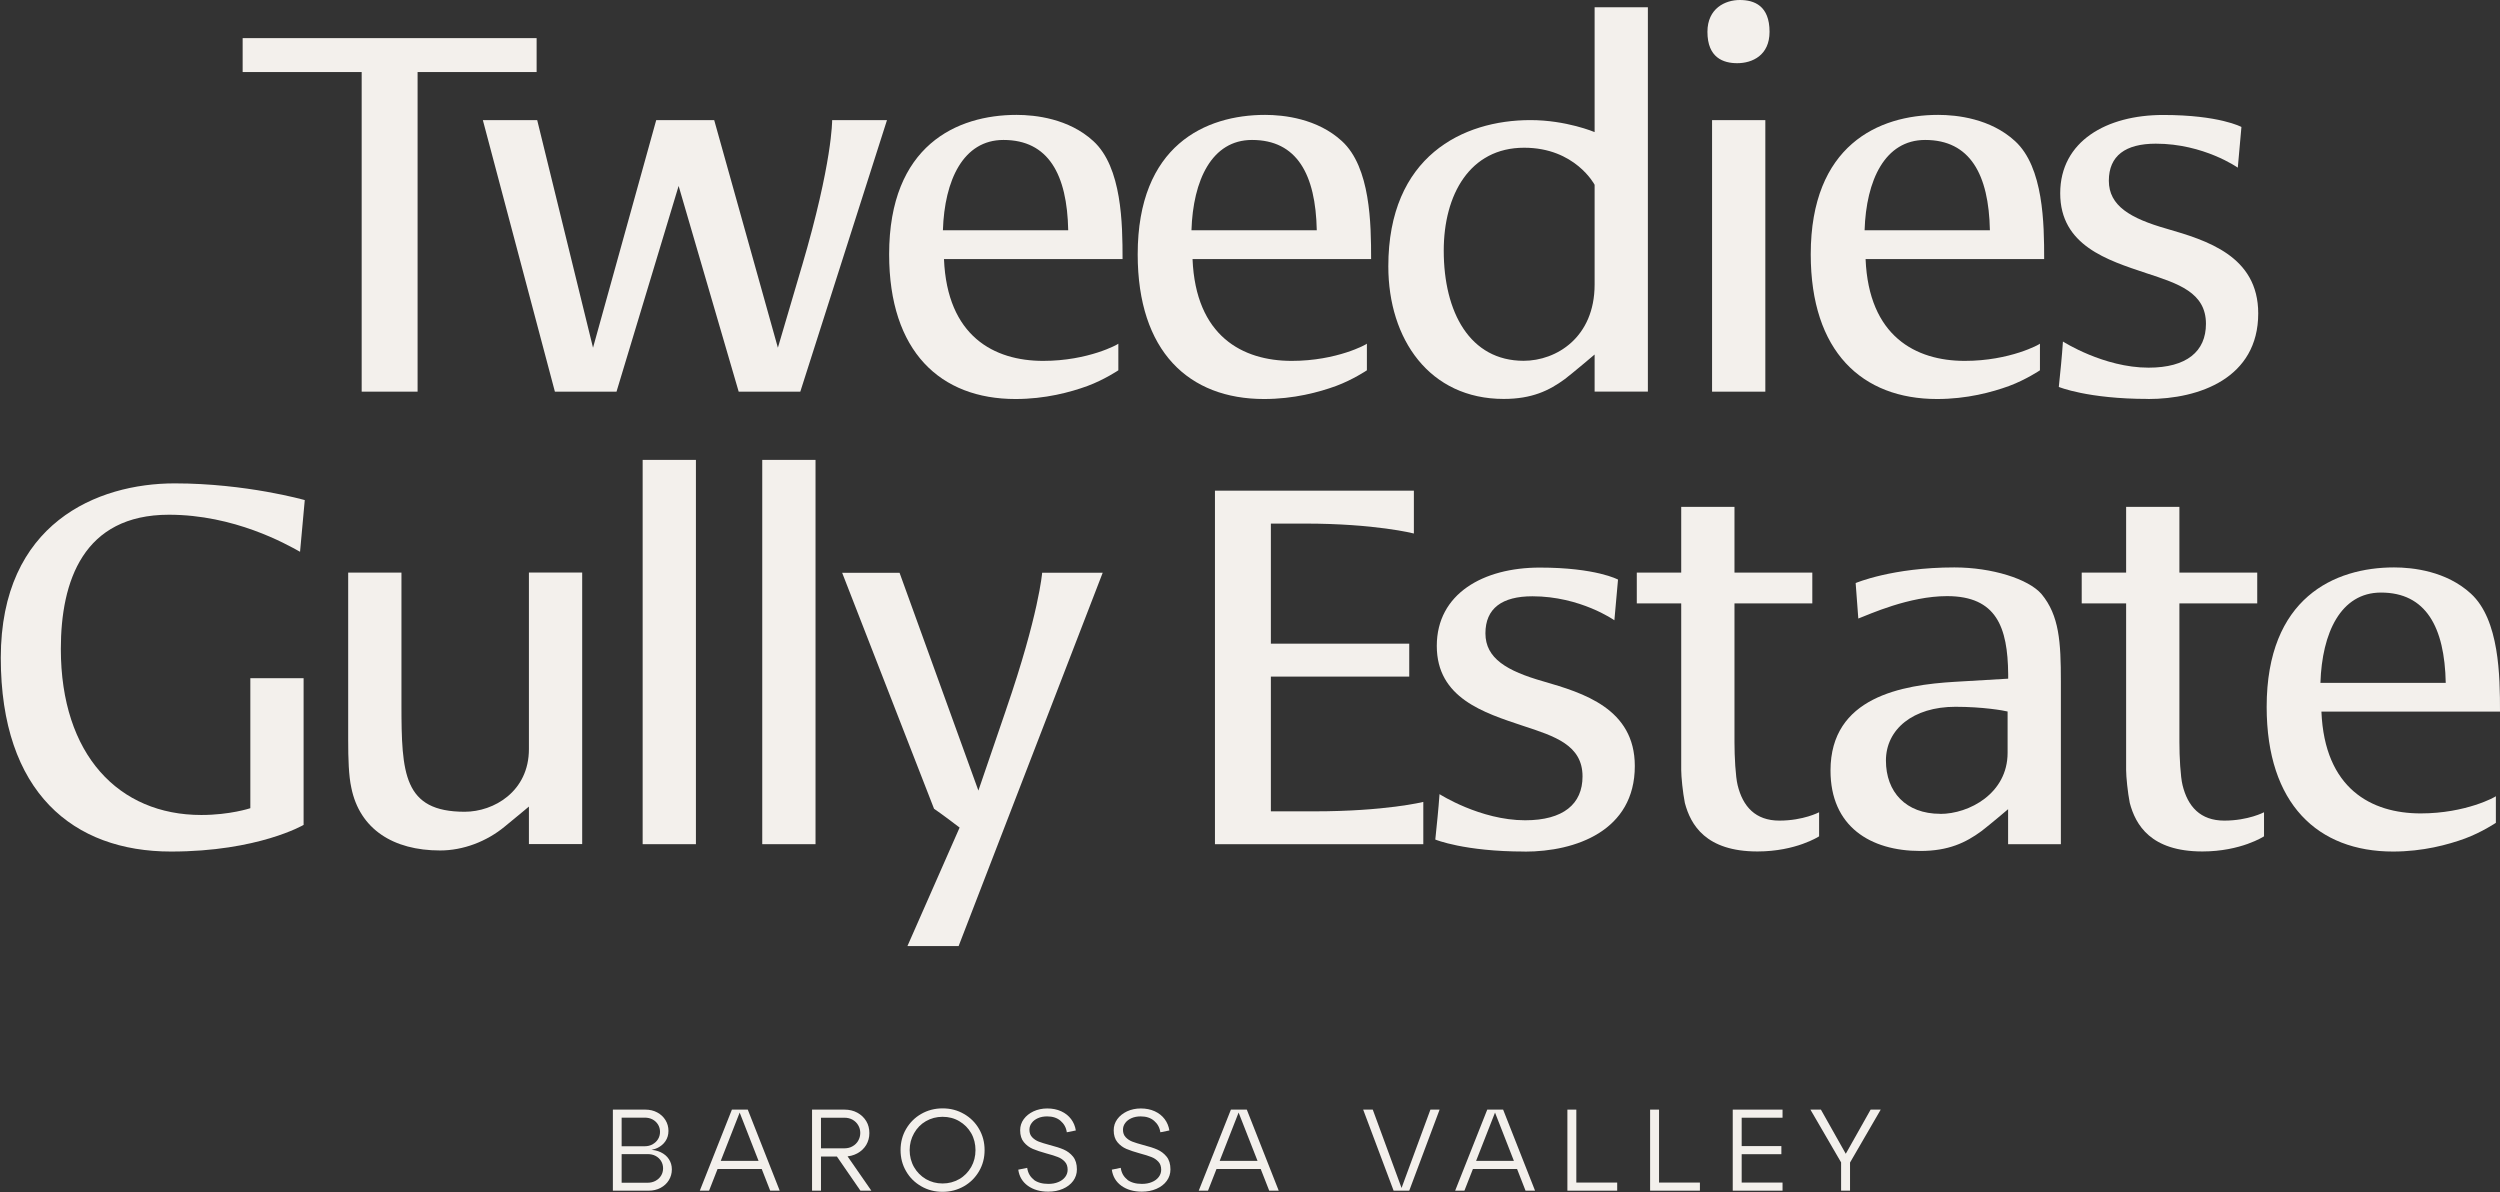 <svg xmlns="http://www.w3.org/2000/svg" width="476" height="227" viewBox="0 0 476 227" fill="none"><rect x="0" y="0" width="476" height="227" fill="#333333" stroke="none"/><path d="M68.862 13.717H46.2V7.26H102.171V13.717H79.508V74.57H68.862V13.717Z" fill="#F3F0EC"></path><path d="M152.677 50.711C158.536 30.82 158.441 22.867 158.441 22.867H168.883L152.378 74.571H140.645L129.211 35.403L117.384 74.571H105.651L91.934 22.867H102.281L112.911 66.208L124.944 22.867H135.983L148.11 66.208L152.677 50.695V50.711Z" fill="#F3F0EC"></path><path d="M193.545 21.875C197.12 21.875 203.483 22.568 208.16 26.852C213.625 31.828 213.735 42.663 213.735 49.325H179.734C180.332 64.035 189.277 68.712 198.616 68.712C207.262 68.712 212.932 65.531 212.932 65.436V70.507C212.932 70.507 210.255 72.303 207.073 73.484C203.798 74.681 199.026 75.972 193.356 75.972C179.041 75.972 169.292 66.932 169.292 48.428C169.292 27.655 182.222 21.875 193.545 21.875ZM203.388 43.845C203.184 33.199 199.609 26.647 191.057 26.647C183.403 26.647 179.828 34.301 179.529 43.845H203.388Z" fill="#F3F0EC"></path><path d="M240.87 21.875C244.445 21.875 250.808 22.568 255.485 26.852C260.95 31.828 261.06 42.663 261.06 49.325H227.059C227.657 64.035 236.603 68.712 245.942 68.712C254.588 68.712 260.257 65.531 260.257 65.436V70.507C260.257 70.507 257.58 72.303 254.399 73.484C251.123 74.681 246.351 75.972 240.681 75.972C226.366 75.972 216.617 66.932 216.617 48.428C216.617 27.655 229.547 21.875 240.87 21.875ZM250.713 43.845C250.509 33.199 246.934 26.647 238.382 26.647C230.728 26.647 227.153 34.301 226.854 43.845H250.713Z" fill="#F3F0EC"></path><path d="M291.377 22.867C298.243 22.867 303.614 25.151 303.614 25.151V1.386H313.756V74.555H303.614V67.499C303.614 67.499 299.629 70.885 297.944 72.177C294.968 74.366 291.676 75.957 286.306 75.957C272.195 75.957 264.336 64.617 264.336 50.711C264.336 29.734 278.557 22.867 291.377 22.867ZM290.085 68.696C296.353 68.696 303.614 64.224 303.614 54.176V35.183C303.614 35.183 299.928 28.127 290.196 28.127C279.849 28.127 274.888 37.073 274.888 47.719C274.888 59.452 279.864 68.696 290.101 68.696H290.085Z" fill="#F3F0EC"></path><path d="M336.922 6.063C336.922 10.536 333.647 12.032 330.765 12.032C328.182 12.032 325.095 11.04 325.095 6.063C325.095 1.591 328.481 0 331.253 0C334.025 0 336.922 1.087 336.922 6.063ZM325.977 74.571V22.867H336.119V74.571H325.977Z" fill="#F3F0EC"></path><path d="M369.034 21.875C372.609 21.875 378.972 22.568 383.649 26.852C389.114 31.828 389.208 42.663 389.208 49.325H355.207C355.805 64.035 364.75 68.712 374.089 68.712C382.736 68.712 388.405 65.531 388.405 65.436V70.507C388.405 70.507 385.728 72.303 382.547 73.484C379.271 74.681 374.499 75.972 368.829 75.972C354.514 75.972 344.765 66.932 344.765 48.428C344.765 27.655 357.695 21.875 369.018 21.875H369.034ZM378.877 43.845C378.672 33.199 375.097 26.647 366.546 26.647C358.892 26.647 355.317 34.301 355.018 43.845H378.877Z" fill="#F3F0EC"></path><path d="M409.005 75.956C397.477 75.956 391.996 73.673 391.996 73.673C392.295 70.791 392.594 67.909 392.783 65.027C392.783 65.027 400.532 70.003 409.083 70.003C416.344 70.003 420.013 66.917 420.013 61.657C420.013 55.688 414.737 54.003 408.674 52.018C401.225 49.53 392.264 46.742 392.264 36.805C392.264 26.867 401.115 21.891 411.855 21.891C422.596 21.891 426.769 24.174 426.769 24.174L426.076 31.923C426.076 31.923 419.619 27.356 410.469 27.356C404.705 27.356 401.524 29.639 401.524 34.411C401.524 39.183 405.603 41.577 412.564 43.561C420.123 45.75 429.966 48.727 429.966 59.672C429.966 72.004 418.737 75.972 408.989 75.972L409.005 75.956Z" fill="#F3F0EC"></path><path d="M33.27 92.036C46.892 92.036 58.027 95.217 58.027 95.217L57.129 105.06C54.452 103.564 44.609 98.005 32.167 98.005C15.867 98.005 11.584 110.635 11.584 123.549C11.584 143.739 22.624 155.173 38.325 155.173C43.79 155.173 47.664 153.882 47.664 153.882V129.124H57.806V157.063C57.806 157.063 49.16 162.134 32.561 162.134C13.962 162.134 0.15 150.905 0.15 125.25C0.15 99.595 18.545 92.036 33.254 92.036H33.27Z" fill="#F3F0EC"></path><path d="M100.69 153.582C100.69 153.582 98.8 155.173 96.123 157.362C92.643 160.244 88.17 161.929 83.792 161.929C74.847 161.929 68.484 157.85 66.893 149.992C66.389 147.708 66.295 144.416 66.295 140.936V109.029H76.437V134.18C76.437 147.299 76.831 154.559 88.469 154.559C94.044 154.559 100.706 150.684 100.706 142.621V109.013H110.848V160.716H100.706V153.551L100.69 153.582Z" fill="#F3F0EC"></path><path d="M122.361 160.732V87.563H132.503V160.732H122.361Z" fill="#F3F0EC"></path><path d="M145.133 160.732V87.563H155.276V160.732H145.133Z" fill="#F3F0EC"></path><path d="M191.561 135.093C197.829 116.903 198.427 109.045 198.427 109.045H209.956L182.521 180.135H172.773L182.71 157.567C181.119 156.37 179.434 155.078 177.844 153.992L160.347 109.06H171.276L186.285 150.527L191.561 135.109V135.093Z" fill="#F3F0EC"></path><path d="M231.327 93.422H269.202V101.58C269.202 101.58 261.942 99.69 248.43 99.69H241.973V122.557H268.32V128.825H241.973V154.48H250.225C263.848 154.48 270.998 152.685 270.998 152.685V160.732H231.327V93.422Z" fill="#F3F0EC"></path><path d="M290.29 162.134C278.762 162.134 273.281 159.85 273.281 159.85C273.581 156.968 273.88 154.086 274.085 151.204C274.085 151.204 281.833 156.181 290.385 156.181C297.645 156.181 301.314 153.094 301.314 147.834C301.314 141.865 296.038 140.18 289.975 138.196C282.526 135.707 273.565 132.92 273.565 122.982C273.565 113.045 282.416 108.068 293.156 108.068C303.897 108.068 308.071 110.352 308.071 110.352L307.378 118.1C307.378 118.1 300.921 113.533 291.771 113.533C286.006 113.533 282.825 115.817 282.825 120.589C282.825 125.36 286.904 127.754 293.865 129.739C301.425 131.928 311.268 134.904 311.268 145.85C311.268 158.181 300.039 162.15 290.29 162.15V162.134Z" fill="#F3F0EC"></path><path d="M346.356 154.669V159.236C346.356 159.236 341.978 162.118 334.623 162.118C324.78 162.118 321.898 157.047 320.796 152.874C320.402 150.889 320.103 147.897 320.103 146.606V114.887H311.646V109.029H320.103V96.509H330.245V109.029H345.064V114.887H330.245V141.33C330.245 144.117 330.45 147.897 330.843 149.488C331.835 153.566 334.229 156.244 338.796 156.244C343.364 156.244 346.356 154.653 346.356 154.653V154.669Z" fill="#F3F0EC"></path><path d="M372.215 129.817L382.358 129.219V128.321C382.263 119.47 380.168 113.502 370.719 113.502C363.459 113.502 355.9 116.982 353.821 117.77L353.317 111.013C353.317 111.013 360.278 108.037 372.105 108.037C379.271 108.037 386.216 110.226 388.704 113.108C392.09 117.187 392.39 122.258 392.39 129.707V160.732H382.342V154.071C382.342 154.071 378.956 156.953 377.271 158.244C374.294 160.433 371.003 162.024 365.632 162.024C356.089 162.024 348.529 157.346 348.529 146.716C348.529 132.699 362.152 130.416 372.2 129.817H372.215ZM369.428 154.968C374.893 154.968 382.247 151.094 382.247 143.33V135.471C381.46 135.266 377.475 134.573 372.31 134.573C364.262 134.573 359.081 138.841 359.081 144.81C359.081 150.779 362.861 154.952 369.428 154.952V154.968Z" fill="#F3F0EC"></path><path d="M431.069 154.669V159.236C431.069 159.236 426.69 162.118 419.336 162.118C409.493 162.118 406.611 157.047 405.508 152.874C405.115 150.889 404.815 147.897 404.815 146.606V114.887H396.358V109.029H404.815V96.509H414.958V109.029H429.777V114.887H414.958V141.33C414.958 144.117 415.162 147.897 415.556 149.488C416.548 153.566 418.942 156.244 423.509 156.244C428.076 156.244 431.069 154.653 431.069 154.653V154.669Z" fill="#F3F0EC"></path><path d="M455.826 108.037C459.401 108.037 465.763 108.73 470.441 113.013C475.905 117.99 476 128.825 476 135.487H441.998C442.597 150.196 451.542 154.874 460.897 154.874C469.543 154.874 475.213 151.692 475.213 151.598V156.669C475.213 156.669 472.535 158.464 469.354 159.646C466.078 160.842 461.306 162.134 455.637 162.134C441.321 162.134 431.573 153.094 431.573 134.589C431.573 113.817 444.502 108.037 455.826 108.037ZM465.669 130.022C465.464 119.376 461.889 112.824 453.337 112.824C445.684 112.824 442.109 120.478 441.809 130.022H465.669Z" fill="#F3F0EC"></path><path d="M116.691 211.27H122.865C123.699 211.27 124.455 211.443 125.132 211.806C125.81 212.168 126.329 212.656 126.707 213.27C127.085 213.885 127.274 214.577 127.274 215.318C127.274 216.058 127.085 216.704 126.707 217.27C126.329 217.837 125.81 218.263 125.148 218.578C124.487 218.877 123.731 219.034 122.896 219.034H118.36V218.908H123.542C124.377 218.908 125.132 219.066 125.794 219.381C126.455 219.696 126.991 220.137 127.353 220.704C127.731 221.271 127.92 221.916 127.92 222.657C127.92 223.397 127.731 224.09 127.353 224.704C126.975 225.318 126.455 225.806 125.778 226.169C125.101 226.531 124.345 226.704 123.51 226.704H116.691V211.27ZM124.251 217.869C124.691 217.633 125.038 217.302 125.29 216.893C125.542 216.483 125.668 216.011 125.668 215.507C125.668 215.003 125.542 214.53 125.29 214.121C125.038 213.711 124.691 213.381 124.251 213.144C123.81 212.908 123.306 212.798 122.754 212.798H118.36V218.247H122.754C123.306 218.247 123.81 218.121 124.251 217.885V217.869ZM124.833 224.814C125.274 224.578 125.621 224.247 125.873 223.838C126.125 223.428 126.251 222.956 126.251 222.452C126.251 221.948 126.125 221.475 125.873 221.066C125.621 220.656 125.274 220.326 124.833 220.09C124.392 219.853 123.888 219.743 123.337 219.743H118.36V225.192H123.321C123.873 225.192 124.377 225.066 124.817 224.83L124.833 224.814Z" fill="#F3F0EC"></path><path d="M139.354 211.27H142.377L148.457 226.704H146.645L140.614 211.27H141.055L135.007 226.704H133.243L139.354 211.27ZM136.267 221.034H145.433V222.578H136.267V221.034Z" fill="#F3F0EC"></path><path d="M154.614 211.27H160.772C161.685 211.27 162.504 211.459 163.229 211.853C163.953 212.247 164.52 212.782 164.93 213.459C165.339 214.136 165.528 214.908 165.528 215.743C165.528 216.578 165.323 217.318 164.93 217.995C164.52 218.672 163.953 219.208 163.229 219.601C162.504 219.995 161.685 220.2 160.772 220.2H156.315V226.704H154.614V211.27ZM162.331 218.247C162.788 217.995 163.15 217.633 163.402 217.192C163.654 216.751 163.796 216.263 163.796 215.727C163.796 215.192 163.67 214.688 163.402 214.247C163.15 213.806 162.788 213.459 162.331 213.192C161.874 212.94 161.355 212.814 160.772 212.814H156.315V218.641H160.772C161.355 218.641 161.89 218.515 162.331 218.247ZM158.693 219.255H160.741L165.906 226.704H163.827L158.693 219.255Z" fill="#F3F0EC"></path><path d="M172.521 214.955C173.229 213.743 174.19 212.782 175.403 212.089C176.615 211.396 177.97 211.034 179.466 211.034C180.962 211.034 182.301 211.38 183.529 212.089C184.742 212.782 185.718 213.743 186.411 214.955C187.12 216.168 187.466 217.507 187.466 218.987C187.466 220.467 187.12 221.79 186.411 223.003C185.702 224.216 184.742 225.176 183.529 225.869C182.301 226.562 180.962 226.924 179.466 226.924C177.97 226.924 176.631 226.578 175.403 225.869C174.174 225.161 173.214 224.216 172.521 223.003C171.812 221.79 171.466 220.452 171.466 218.987C171.466 217.522 171.812 216.168 172.521 214.955ZM174.033 222.216C174.584 223.176 175.34 223.932 176.285 224.499C177.245 225.05 178.3 225.334 179.466 225.334C180.631 225.334 181.686 225.05 182.647 224.499C183.608 223.948 184.348 223.176 184.915 222.2C185.466 221.223 185.734 220.152 185.734 218.987C185.734 217.822 185.466 216.719 184.915 215.759C184.364 214.798 183.608 214.042 182.647 213.475C181.686 212.908 180.631 212.64 179.466 212.64C178.3 212.64 177.245 212.924 176.285 213.475C175.324 214.026 174.584 214.798 174.033 215.774C173.481 216.751 173.198 217.822 173.198 218.987C173.198 220.152 173.481 221.255 174.033 222.216Z" fill="#F3F0EC"></path><path d="M196.821 224.625C197.514 225.145 198.443 225.413 199.609 225.413C200.317 225.413 200.947 225.302 201.498 225.066C202.05 224.846 202.491 224.515 202.806 224.105C203.121 223.696 203.278 223.224 203.278 222.72C203.278 222.09 203.105 221.57 202.743 221.192C202.38 220.798 201.939 220.499 201.404 220.294C200.868 220.089 200.16 219.853 199.246 219.617C198.175 219.318 197.309 219.034 196.648 218.751C195.986 218.467 195.419 218.042 194.947 217.475C194.474 216.908 194.238 216.152 194.238 215.207C194.238 214.42 194.459 213.727 194.915 213.097C195.372 212.467 195.986 211.979 196.774 211.601C197.561 211.239 198.443 211.05 199.404 211.05C200.364 211.05 201.262 211.223 202.05 211.585C202.837 211.947 203.451 212.436 203.939 213.081C204.412 213.711 204.711 214.436 204.837 215.239L203.121 215.585C202.995 214.688 202.585 213.963 201.924 213.396C201.262 212.829 200.412 212.562 199.372 212.562C198.727 212.562 198.144 212.672 197.64 212.892C197.136 213.113 196.727 213.412 196.443 213.806C196.144 214.199 196.002 214.625 196.002 215.113C196.002 215.696 196.175 216.168 196.522 216.53C196.868 216.892 197.293 217.176 197.782 217.365C198.27 217.554 198.979 217.774 199.861 218.011C200.963 218.294 201.861 218.578 202.538 218.877C203.215 219.176 203.813 219.617 204.302 220.215C204.79 220.814 205.042 221.633 205.042 222.657C205.042 223.46 204.806 224.2 204.333 224.846C203.861 225.491 203.199 225.995 202.365 226.358C201.53 226.72 200.601 226.893 199.593 226.893C198.034 226.893 196.742 226.515 195.703 225.775C194.663 225.019 194.065 224.011 193.876 222.704L195.577 222.357C195.719 223.334 196.144 224.074 196.837 224.594L196.821 224.625Z" fill="#F3F0EC"></path><path d="M214.633 224.625C215.326 225.145 216.255 225.413 217.42 225.413C218.129 225.413 218.759 225.302 219.31 225.066C219.862 224.846 220.303 224.515 220.617 224.105C220.932 223.696 221.09 223.224 221.09 222.72C221.09 222.09 220.917 221.57 220.554 221.192C220.192 220.798 219.751 220.499 219.216 220.294C218.68 220.089 217.972 219.853 217.058 219.617C215.987 219.318 215.121 219.034 214.46 218.751C213.798 218.467 213.231 218.042 212.759 217.475C212.286 216.908 212.05 216.152 212.05 215.207C212.05 214.42 212.271 213.727 212.727 213.097C213.184 212.467 213.798 211.979 214.586 211.601C215.373 211.239 216.255 211.05 217.216 211.05C218.176 211.05 219.074 211.223 219.862 211.585C220.649 211.947 221.263 212.436 221.751 213.081C222.224 213.711 222.523 214.436 222.649 215.239L220.932 215.585C220.806 214.688 220.397 213.963 219.736 213.396C219.074 212.829 218.224 212.562 217.184 212.562C216.539 212.562 215.956 212.672 215.452 212.892C214.948 213.113 214.538 213.412 214.255 213.806C213.956 214.199 213.814 214.625 213.814 215.113C213.814 215.696 213.987 216.168 214.334 216.53C214.68 216.892 215.105 217.176 215.594 217.365C216.082 217.554 216.791 217.774 217.672 218.011C218.775 218.294 219.673 218.578 220.35 218.877C221.027 219.176 221.625 219.617 222.114 220.215C222.602 220.814 222.854 221.633 222.854 222.657C222.854 223.46 222.618 224.2 222.145 224.846C221.673 225.491 221.011 225.995 220.177 226.358C219.342 226.72 218.413 226.893 217.405 226.893C215.846 226.893 214.554 226.515 213.515 225.775C212.475 225.019 211.877 224.011 211.688 222.704L213.389 222.357C213.531 223.334 213.956 224.074 214.649 224.594L214.633 224.625Z" fill="#F3F0EC"></path><path d="M234.366 211.27H237.39L243.469 226.704H241.658L235.61 211.27H236.051L230.004 226.704H228.24L234.366 211.27ZM231.279 221.034H240.445V222.578H231.279V221.034Z" fill="#F3F0EC"></path><path d="M259.548 211.27H261.375L267.045 226.704H266.667L272.352 211.27H274.1L268.32 226.704H265.344L259.548 211.27Z" fill="#F3F0EC"></path><path d="M283.172 211.27H286.195L292.274 226.704H290.463L284.432 211.27H284.873L278.825 226.704H277.061L283.172 211.27ZM280.085 221.034H289.251V222.578H280.085V221.034Z" fill="#F3F0EC"></path><path d="M298.432 211.27H300.133V225.161H307.913V226.704H298.432V211.27Z" fill="#F3F0EC"></path><path d="M314.181 211.27H315.882V225.161H323.662V226.704H314.181V211.27Z" fill="#F3F0EC"></path><path d="M329.914 211.27H339.395V212.814H331.615V218.215H339.174V219.759H331.615V225.161H339.395V226.704H329.914V211.27Z" fill="#F3F0EC"></path><path d="M350.561 221.349L344.702 211.27H346.702L351.789 220.31H351.081L356.167 211.27H358.089L352.246 221.349V226.704H350.545V221.349H350.561Z" fill="#F3F0EC"></path></svg>